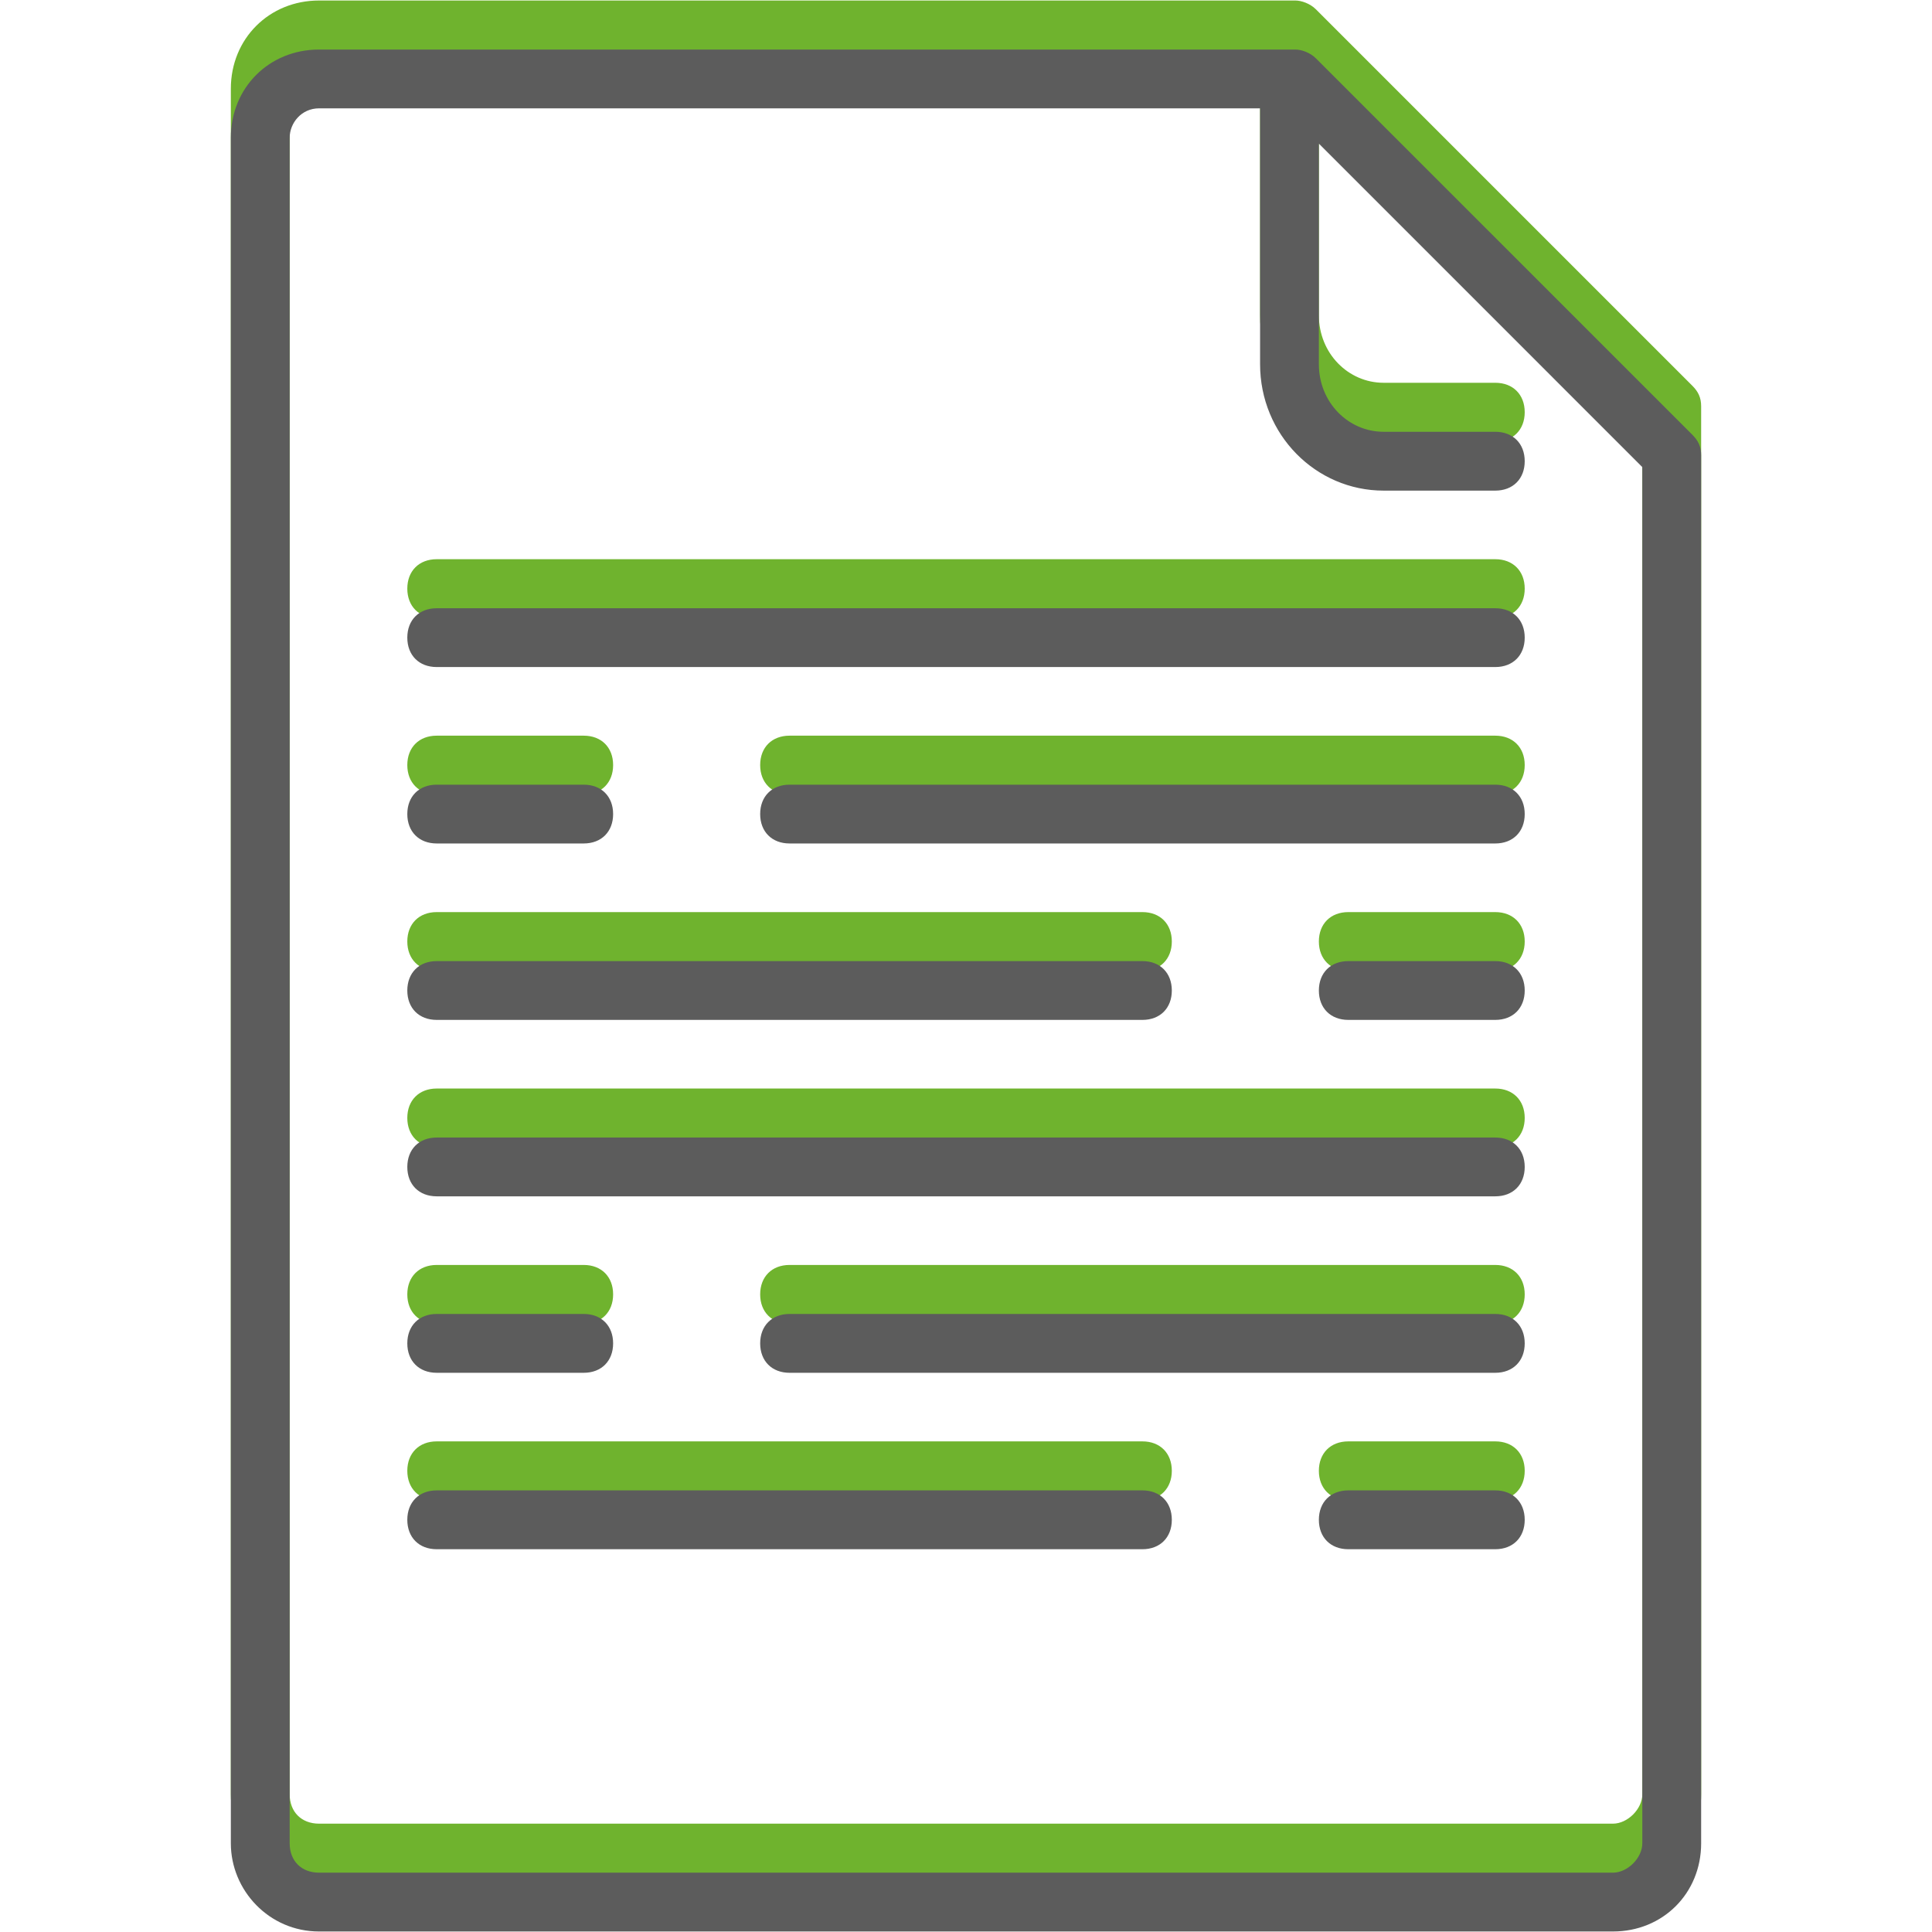 <svg xmlns="http://www.w3.org/2000/svg" xmlns:xlink="http://www.w3.org/1999/xlink" width="300" zoomAndPan="magnify" viewBox="0 0 224.88 225" height="300" preserveAspectRatio="xMidYMid meet" version="1.0"><defs><clipPath id="caab18c7f5"><path d="M 26.824 0.059 L 198.512 0.059 L 198.512 219.23 L 26.824 219.23 Z M 26.824 0.059 " clip-rule="nonzero"/></clipPath><clipPath id="a483b13114"><path d="M 26.824 5.77 L 198.512 5.77 L 198.512 224.938 L 26.824 224.938 Z M 26.824 5.77 " clip-rule="nonzero"/></clipPath></defs><g clip-path="url(#caab18c7f5)"><path fill="#6fb32e" d="M 198.055 208.957 L 198.055 47.32 C 198.055 46.293 197.711 45.605 197.027 44.922 L 153.191 1.086 C 152.508 0.402 151.48 0.059 150.797 0.059 L 37.098 0.059 C 31.277 0.059 26.824 4.512 26.824 10.332 L 26.824 208.957 C 26.824 214.438 31.277 219.23 37.098 219.23 L 187.781 219.23 C 193.602 219.23 198.055 214.781 198.055 208.957 Z M 33.676 208.957 L 33.676 10.332 C 33.676 8.621 35.043 6.91 37.098 6.91 L 146.688 6.91 L 146.688 36.703 C 146.688 44.922 153.191 51.43 161.07 51.43 L 174.082 51.43 C 176.137 51.43 177.508 50.059 177.508 48.004 C 177.508 45.949 176.137 44.578 174.082 44.578 L 161.07 44.578 C 156.961 44.578 153.535 41.156 153.535 36.703 L 153.535 11.02 L 191.203 48.688 L 191.203 208.957 C 191.203 210.672 189.492 212.383 187.781 212.383 L 37.098 212.383 C 35.043 212.383 33.676 211.012 33.676 208.957 Z M 33.676 208.957 " fill-opacity="1" fill-rule="nonzero"/></g><path fill="#6fb32e" d="M 174.082 65.125 L 50.797 65.125 C 48.742 65.125 47.375 66.496 47.375 68.551 C 47.375 70.605 48.742 71.977 50.797 71.977 L 174.082 71.977 C 176.137 71.977 177.508 70.605 177.508 68.551 C 177.508 66.496 176.137 65.125 174.082 65.125 Z M 174.082 65.125 " fill-opacity="1" fill-rule="nonzero"/><path fill="#6fb32e" d="M 50.797 92.523 L 67.922 92.523 C 69.977 92.523 71.344 91.152 71.344 89.098 C 71.344 87.043 69.977 85.676 67.922 85.676 L 50.797 85.676 C 48.742 85.676 47.375 87.043 47.375 89.098 C 47.375 91.152 48.742 92.523 50.797 92.523 Z M 50.797 92.523 " fill-opacity="1" fill-rule="nonzero"/><path fill="#6fb32e" d="M 174.082 85.676 L 91.891 85.676 C 89.836 85.676 88.469 87.043 88.469 89.098 C 88.469 91.152 89.836 92.523 91.891 92.523 L 174.082 92.523 C 176.137 92.523 177.508 91.152 177.508 89.098 C 177.508 87.043 176.137 85.676 174.082 85.676 Z M 174.082 85.676 " fill-opacity="1" fill-rule="nonzero"/><path fill="#6fb32e" d="M 174.082 106.223 L 156.961 106.223 C 154.906 106.223 153.535 107.59 153.535 109.645 C 153.535 111.699 154.906 113.07 156.961 113.07 L 174.082 113.07 C 176.137 113.07 177.508 111.699 177.508 109.645 C 177.508 107.59 176.137 106.223 174.082 106.223 Z M 174.082 106.223 " fill-opacity="1" fill-rule="nonzero"/><path fill="#6fb32e" d="M 50.797 113.07 L 132.988 113.07 C 135.043 113.07 136.41 111.699 136.41 109.645 C 136.41 107.59 135.043 106.223 132.988 106.223 L 50.797 106.223 C 48.742 106.223 47.375 107.59 47.375 109.645 C 47.375 111.699 48.742 113.07 50.797 113.07 Z M 50.797 113.07 " fill-opacity="1" fill-rule="nonzero"/><path fill="#6fb32e" d="M 50.797 154.164 L 67.922 154.164 C 69.977 154.164 71.344 152.797 71.344 150.742 C 71.344 148.688 69.977 147.316 67.922 147.316 L 50.797 147.316 C 48.742 147.316 47.375 148.688 47.375 150.742 C 47.375 152.797 48.742 154.164 50.797 154.164 Z M 50.797 154.164 " fill-opacity="1" fill-rule="nonzero"/><path fill="#6fb32e" d="M 174.082 147.316 L 91.891 147.316 C 89.836 147.316 88.469 148.688 88.469 150.742 C 88.469 152.797 89.836 154.164 91.891 154.164 L 174.082 154.164 C 176.137 154.164 177.508 152.797 177.508 150.742 C 177.508 148.688 176.137 147.316 174.082 147.316 Z M 174.082 147.316 " fill-opacity="1" fill-rule="nonzero"/><path fill="#6fb32e" d="M 174.082 167.863 L 156.961 167.863 C 154.906 167.863 153.535 169.234 153.535 171.289 C 153.535 173.344 154.906 174.715 156.961 174.715 L 174.082 174.715 C 176.137 174.715 177.508 173.344 177.508 171.289 C 177.508 169.234 176.137 167.863 174.082 167.863 Z M 174.082 167.863 " fill-opacity="1" fill-rule="nonzero"/><path fill="#6fb32e" d="M 132.988 167.863 L 50.797 167.863 C 48.742 167.863 47.375 169.234 47.375 171.289 C 47.375 173.344 48.742 174.715 50.797 174.715 L 132.988 174.715 C 135.043 174.715 136.41 173.344 136.41 171.289 C 136.41 169.234 135.043 167.863 132.988 167.863 Z M 132.988 167.863 " fill-opacity="1" fill-rule="nonzero"/><path fill="#6fb32e" d="M 174.082 126.77 L 50.797 126.77 C 48.742 126.77 47.375 128.141 47.375 130.195 C 47.375 132.25 48.742 133.617 50.797 133.617 L 174.082 133.617 C 176.137 133.617 177.508 132.25 177.508 130.195 C 177.508 128.141 176.137 126.77 174.082 126.77 Z M 174.082 126.77 " fill-opacity="1" fill-rule="nonzero"/><g clip-path="url(#a483b13114)"><path fill="#5c5c5c" d="M 198.055 214.668 L 198.055 53.027 C 198.055 52 197.711 51.312 197.027 50.629 L 153.191 6.797 C 152.508 6.109 151.48 5.77 150.797 5.77 L 37.098 5.77 C 31.277 5.77 26.824 10.219 26.824 16.043 L 26.824 214.668 C 26.824 220.145 31.277 224.941 37.098 224.941 L 187.781 224.941 C 193.602 224.941 198.055 220.488 198.055 214.668 Z M 33.676 214.668 L 33.676 16.043 C 33.676 14.328 35.043 12.617 37.098 12.617 L 146.688 12.617 L 146.688 42.41 C 146.688 50.629 153.191 57.137 161.07 57.137 L 174.082 57.137 C 176.137 57.137 177.508 55.766 177.508 53.711 C 177.508 51.656 176.137 50.285 174.082 50.285 L 161.07 50.285 C 156.961 50.285 153.535 46.863 153.535 42.41 L 153.535 16.727 L 191.203 54.398 L 191.203 214.668 C 191.203 216.379 189.492 218.09 187.781 218.09 L 37.098 218.09 C 35.043 218.09 33.676 216.723 33.676 214.668 Z M 33.676 214.668 " fill-opacity="1" fill-rule="nonzero"/></g><path fill="#5c5c5c" d="M 174.082 70.836 L 50.797 70.836 C 48.742 70.836 47.375 72.203 47.375 74.258 C 47.375 76.312 48.742 77.684 50.797 77.684 L 174.082 77.684 C 176.137 77.684 177.508 76.312 177.508 74.258 C 177.508 72.203 176.137 70.836 174.082 70.836 Z M 174.082 70.836 " fill-opacity="1" fill-rule="nonzero"/><path fill="#5c5c5c" d="M 50.797 98.23 L 67.922 98.23 C 69.977 98.23 71.344 96.859 71.344 94.805 C 71.344 92.75 69.977 91.383 67.922 91.383 L 50.797 91.383 C 48.742 91.383 47.375 92.75 47.375 94.805 C 47.375 96.859 48.742 98.23 50.797 98.23 Z M 50.797 98.23 " fill-opacity="1" fill-rule="nonzero"/><path fill="#5c5c5c" d="M 174.082 91.383 L 91.891 91.383 C 89.836 91.383 88.469 92.75 88.469 94.805 C 88.469 96.859 89.836 98.23 91.891 98.23 L 174.082 98.23 C 176.137 98.23 177.508 96.859 177.508 94.805 C 177.508 92.75 176.137 91.383 174.082 91.383 Z M 174.082 91.383 " fill-opacity="1" fill-rule="nonzero"/><path fill="#5c5c5c" d="M 174.082 111.93 L 156.961 111.93 C 154.906 111.93 153.535 113.301 153.535 115.355 C 153.535 117.41 154.906 118.777 156.961 118.777 L 174.082 118.777 C 176.137 118.777 177.508 117.41 177.508 115.355 C 177.508 113.301 176.137 111.93 174.082 111.93 Z M 174.082 111.93 " fill-opacity="1" fill-rule="nonzero"/><path fill="#5c5c5c" d="M 50.797 118.777 L 132.988 118.777 C 135.043 118.777 136.41 117.41 136.41 115.355 C 136.41 113.301 135.043 111.93 132.988 111.93 L 50.797 111.93 C 48.742 111.93 47.375 113.301 47.375 115.355 C 47.375 117.41 48.742 118.777 50.797 118.777 Z M 50.797 118.777 " fill-opacity="1" fill-rule="nonzero"/><path fill="#5c5c5c" d="M 50.797 159.875 L 67.922 159.875 C 69.977 159.875 71.344 158.504 71.344 156.449 C 71.344 154.395 69.977 153.023 67.922 153.023 L 50.797 153.023 C 48.742 153.023 47.375 154.395 47.375 156.449 C 47.375 158.504 48.742 159.875 50.797 159.875 Z M 50.797 159.875 " fill-opacity="1" fill-rule="nonzero"/><path fill="#5c5c5c" d="M 174.082 153.023 L 91.891 153.023 C 89.836 153.023 88.469 154.395 88.469 156.449 C 88.469 158.504 89.836 159.875 91.891 159.875 L 174.082 159.875 C 176.137 159.875 177.508 158.504 177.508 156.449 C 177.508 154.395 176.137 153.023 174.082 153.023 Z M 174.082 153.023 " fill-opacity="1" fill-rule="nonzero"/><path fill="#5c5c5c" d="M 174.082 173.57 L 156.961 173.57 C 154.906 173.57 153.535 174.941 153.535 176.996 C 153.535 179.051 154.906 180.422 156.961 180.422 L 174.082 180.422 C 176.137 180.422 177.508 179.051 177.508 176.996 C 177.508 174.941 176.137 173.57 174.082 173.57 Z M 174.082 173.57 " fill-opacity="1" fill-rule="nonzero"/><path fill="#5c5c5c" d="M 132.988 173.57 L 50.797 173.57 C 48.742 173.57 47.375 174.941 47.375 176.996 C 47.375 179.051 48.742 180.422 50.797 180.422 L 132.988 180.422 C 135.043 180.422 136.41 179.051 136.41 176.996 C 136.41 174.941 135.043 173.57 132.988 173.57 Z M 132.988 173.57 " fill-opacity="1" fill-rule="nonzero"/><path fill="#5c5c5c" d="M 174.082 132.477 L 50.797 132.477 C 48.742 132.477 47.375 133.848 47.375 135.902 C 47.375 137.957 48.742 139.324 50.797 139.324 L 174.082 139.324 C 176.137 139.324 177.508 137.957 177.508 135.902 C 177.508 133.848 176.137 132.477 174.082 132.477 Z M 174.082 132.477 " fill-opacity="1" fill-rule="nonzero"/></svg>
